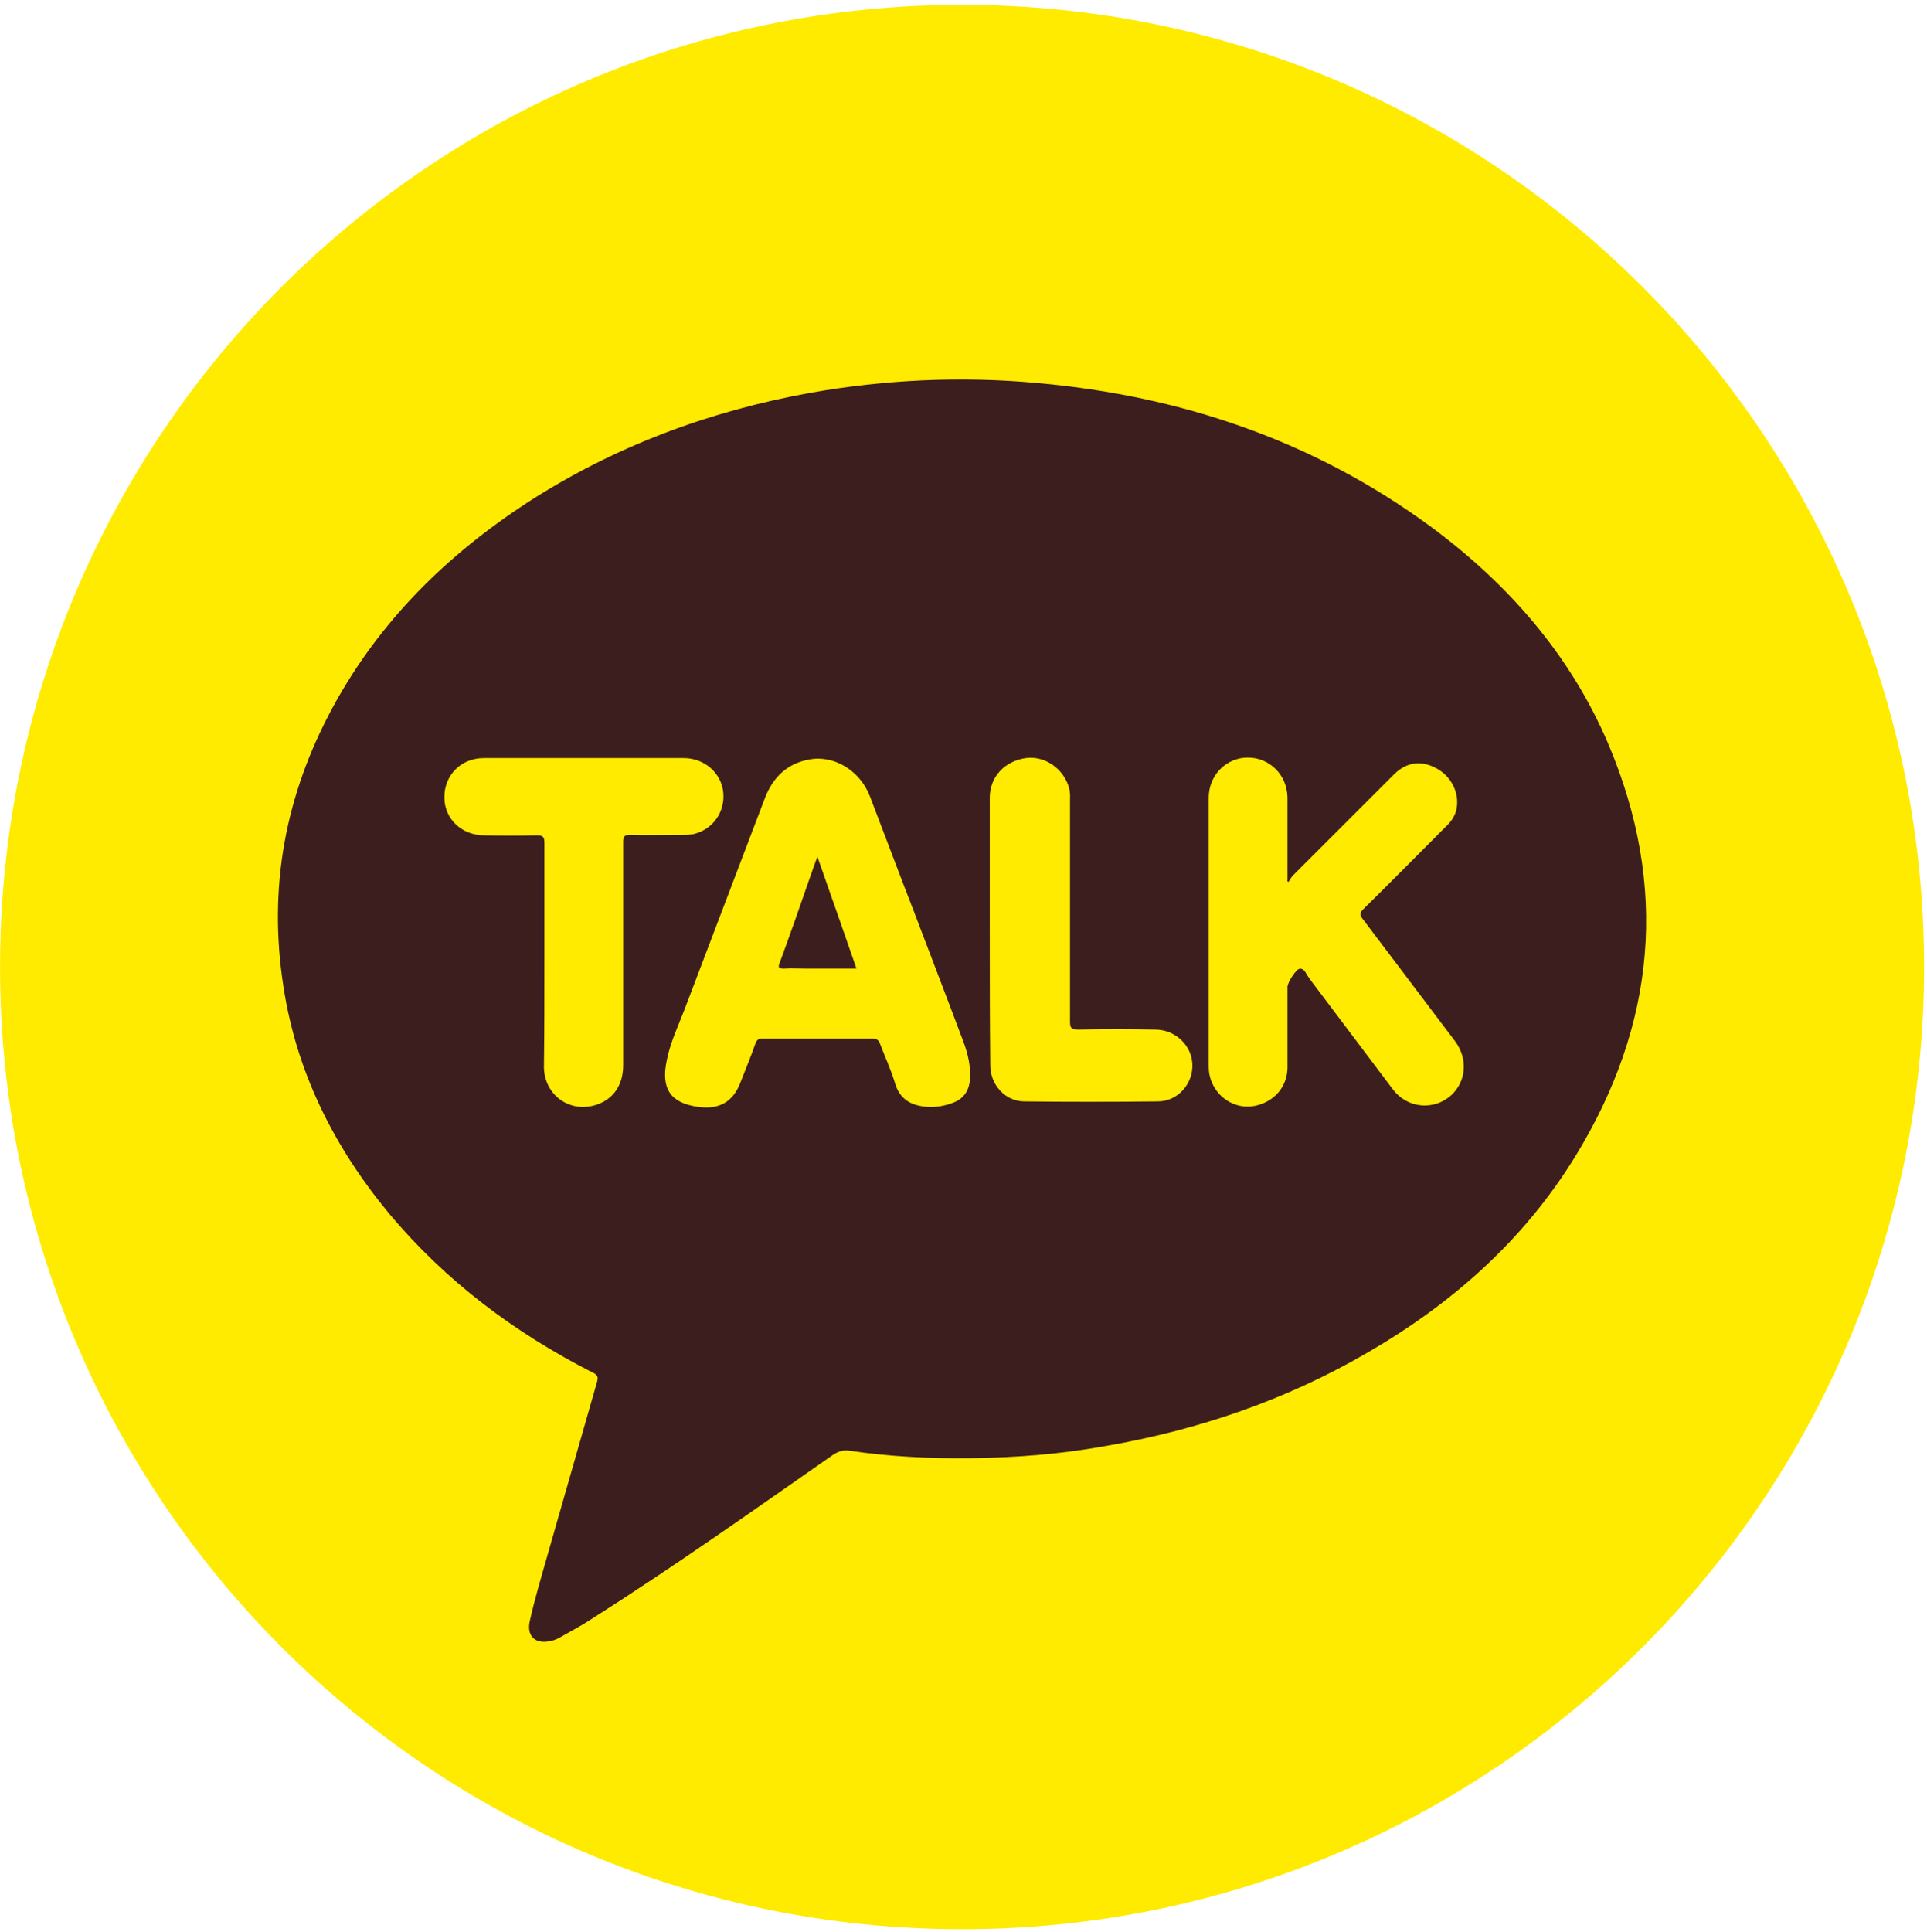 <svg width="389" height="390" viewBox="0 0 389 390" fill="none" xmlns="http://www.w3.org/2000/svg">
<path d="M194.208 389.371C301.461 389.371 388.406 302.426 388.406 195.173C388.406 87.92 301.461 0.975 194.208 0.975C86.956 0.975 0.01 87.92 0.01 195.173C0.01 302.426 86.956 389.371 194.208 389.371Z" fill="#FFEB00"/>
<path d="M196 294.3C187.8 294.4 179.6 294 171.5 292.8C170.3 292.6 169.3 292.9 168.2 293.6C152 304.9 135.9 316.3 119.2 326.9C117.2 328.2 115.1 329.3 113 330.5C112.3 330.9 111.5 331.2 110.6 331.3C107.9 331.7 106.4 330.1 106.9 327.4C107.9 322.8 109.3 318.2 110.6 313.6C113.9 302.1 117.2 290.5 120.5 279C120.8 278 120.7 277.5 119.6 277C103.9 269 90 258.6 78.6 245C67.4 231.5 59.8 216.3 57.2 199C54.1 179.1 57.6 160.4 67.2 142.7C76.6 125.4 90.1 112.1 106.5 101.4C124 90.1 143.1 83 163.5 79.3C178.7 76.6 194 75.9 209.4 77.3C238.4 79.9 265.1 88.9 288.7 106.2C304.3 117.7 316.9 132 324.6 150C336.9 178.9 334.3 206.8 318 233.4C307.5 250.5 292.9 263.3 275.7 273.2C259.3 282.7 241.6 288.7 222.9 291.9C214 293.5 205 294.2 196 294.3Z" fill="#3C1E1E"/>
<path d="M260.1 178C260.4 177.6 260.6 177.1 261 176.7C267.8 169.9 274.6 163.1 281.4 156.3C284 153.7 287.1 153.4 290.2 155.2C293.3 157 294.8 160.6 293.9 163.8C293.5 165 292.8 166 291.9 166.8C286.3 172.4 280.8 178 275.2 183.5C274.4 184.3 274.5 184.7 275.1 185.5C281.3 193.7 287.5 201.9 293.7 210.1C296.4 213.7 296 218.3 292.9 221.1C289.4 224.2 284.1 223.7 281.2 219.9C275.7 212.6 270.2 205.3 264.7 198C264.6 197.8 264.4 197.6 264.3 197.4C263.7 196.8 263.5 195.6 262.5 195.5C261.7 195.4 259.9 198.3 259.9 199.2C259.9 204.7 259.9 210.1 259.9 215.6C259.8 219.4 257.2 222.4 253.3 223.2C249.8 223.9 246.2 222 244.7 218.6C244.2 217.5 244 216.4 244 215.2C244 197.1 244 179.1 244 161C244 156.5 247.5 152.9 251.9 152.9C256.3 152.9 259.8 156.4 259.9 160.9C259.9 166.1 259.9 171.3 259.9 176.5C259.9 176.9 259.9 177.2 259.9 177.6C259.8 177.8 259.9 177.9 260.1 178Z" fill="#FFEB00"/>
<path d="M165 209.6C161.3 209.6 157.6 209.6 154 209.6C153.2 209.6 152.8 209.8 152.5 210.6C151.6 213.2 150.5 215.8 149.5 218.4C148 222.4 145.2 224 140.9 223.4C135.3 222.6 133.4 219.7 134.6 214C135.3 210.4 136.9 207.1 138.2 203.7C143.6 189.5 149 175.3 154.4 161.1C156 156.9 158.9 154.1 163.3 153.3C168.3 152.3 173.6 155.5 175.6 160.7C178.6 168.5 181.5 176.3 184.5 184C187.8 192.7 191.2 201.5 194.5 210.3C195.4 212.7 196 215.3 195.8 217.9C195.6 220.2 194.5 221.8 192.3 222.6C190.7 223.2 189 223.5 187.3 223.4C184.1 223.2 181.7 222 180.7 218.7C179.9 216 178.7 213.4 177.7 210.8C177.4 209.9 177 209.6 176 209.6C172.3 209.6 168.6 209.6 165 209.6Z" fill="#FFEB00"/>
<path d="M109.9 192.8C109.9 185.3 109.9 177.7 109.9 170.2C109.9 169 109.7 168.6 108.4 168.6C104.9 168.7 101.3 168.7 97.8 168.6C93.2 168.6 89.7 165.3 89.7 160.9C89.7 156.4 93.1 153 97.7 153C111.1 153 124.6 153 138 153C142.2 153 145.6 156 146 159.9C146.4 163.8 144 167.3 140.2 168.3C139.4 168.5 138.6 168.5 137.8 168.5C134.3 168.5 130.7 168.6 127.2 168.5C126 168.5 125.8 168.9 125.8 169.9C125.8 184.9 125.8 200 125.8 215C125.8 219 123.8 221.9 120.3 223C115 224.7 109.9 221 109.8 215.4C109.9 208 109.9 200.4 109.9 192.8Z" fill="#FFEB00"/>
<path d="M199.8 187.9C199.8 178.9 199.8 170 199.8 161C199.8 156.8 202.8 153.6 207.1 153C210.9 152.5 214.7 155.1 215.8 159C216.1 160 216 161 216 161.9C216 176.7 216 191.4 216 206.2C216 207.5 216.3 207.8 217.6 207.8C222.8 207.7 228 207.7 233.2 207.8C237.2 207.8 240.5 210.9 240.7 214.7C240.9 218.7 237.8 222.3 233.7 222.3C224.7 222.4 215.8 222.4 206.8 222.3C202.9 222.3 199.9 218.9 199.9 215C199.8 205.9 199.8 196.9 199.8 187.9Z" fill="#FFEB00"/>
<path d="M165 172.9C167.7 180.6 170.3 188 172.9 195.5C169.4 195.5 166.2 195.5 162.9 195.5C161.3 195.5 159.8 195.4 158.2 195.5C157.2 195.5 157 195.3 157.4 194.3C159.5 188.6 161.5 182.9 163.5 177.1C163.9 175.9 164.4 174.6 165 172.9Z" fill="#3C1E1E"/>
</svg>

